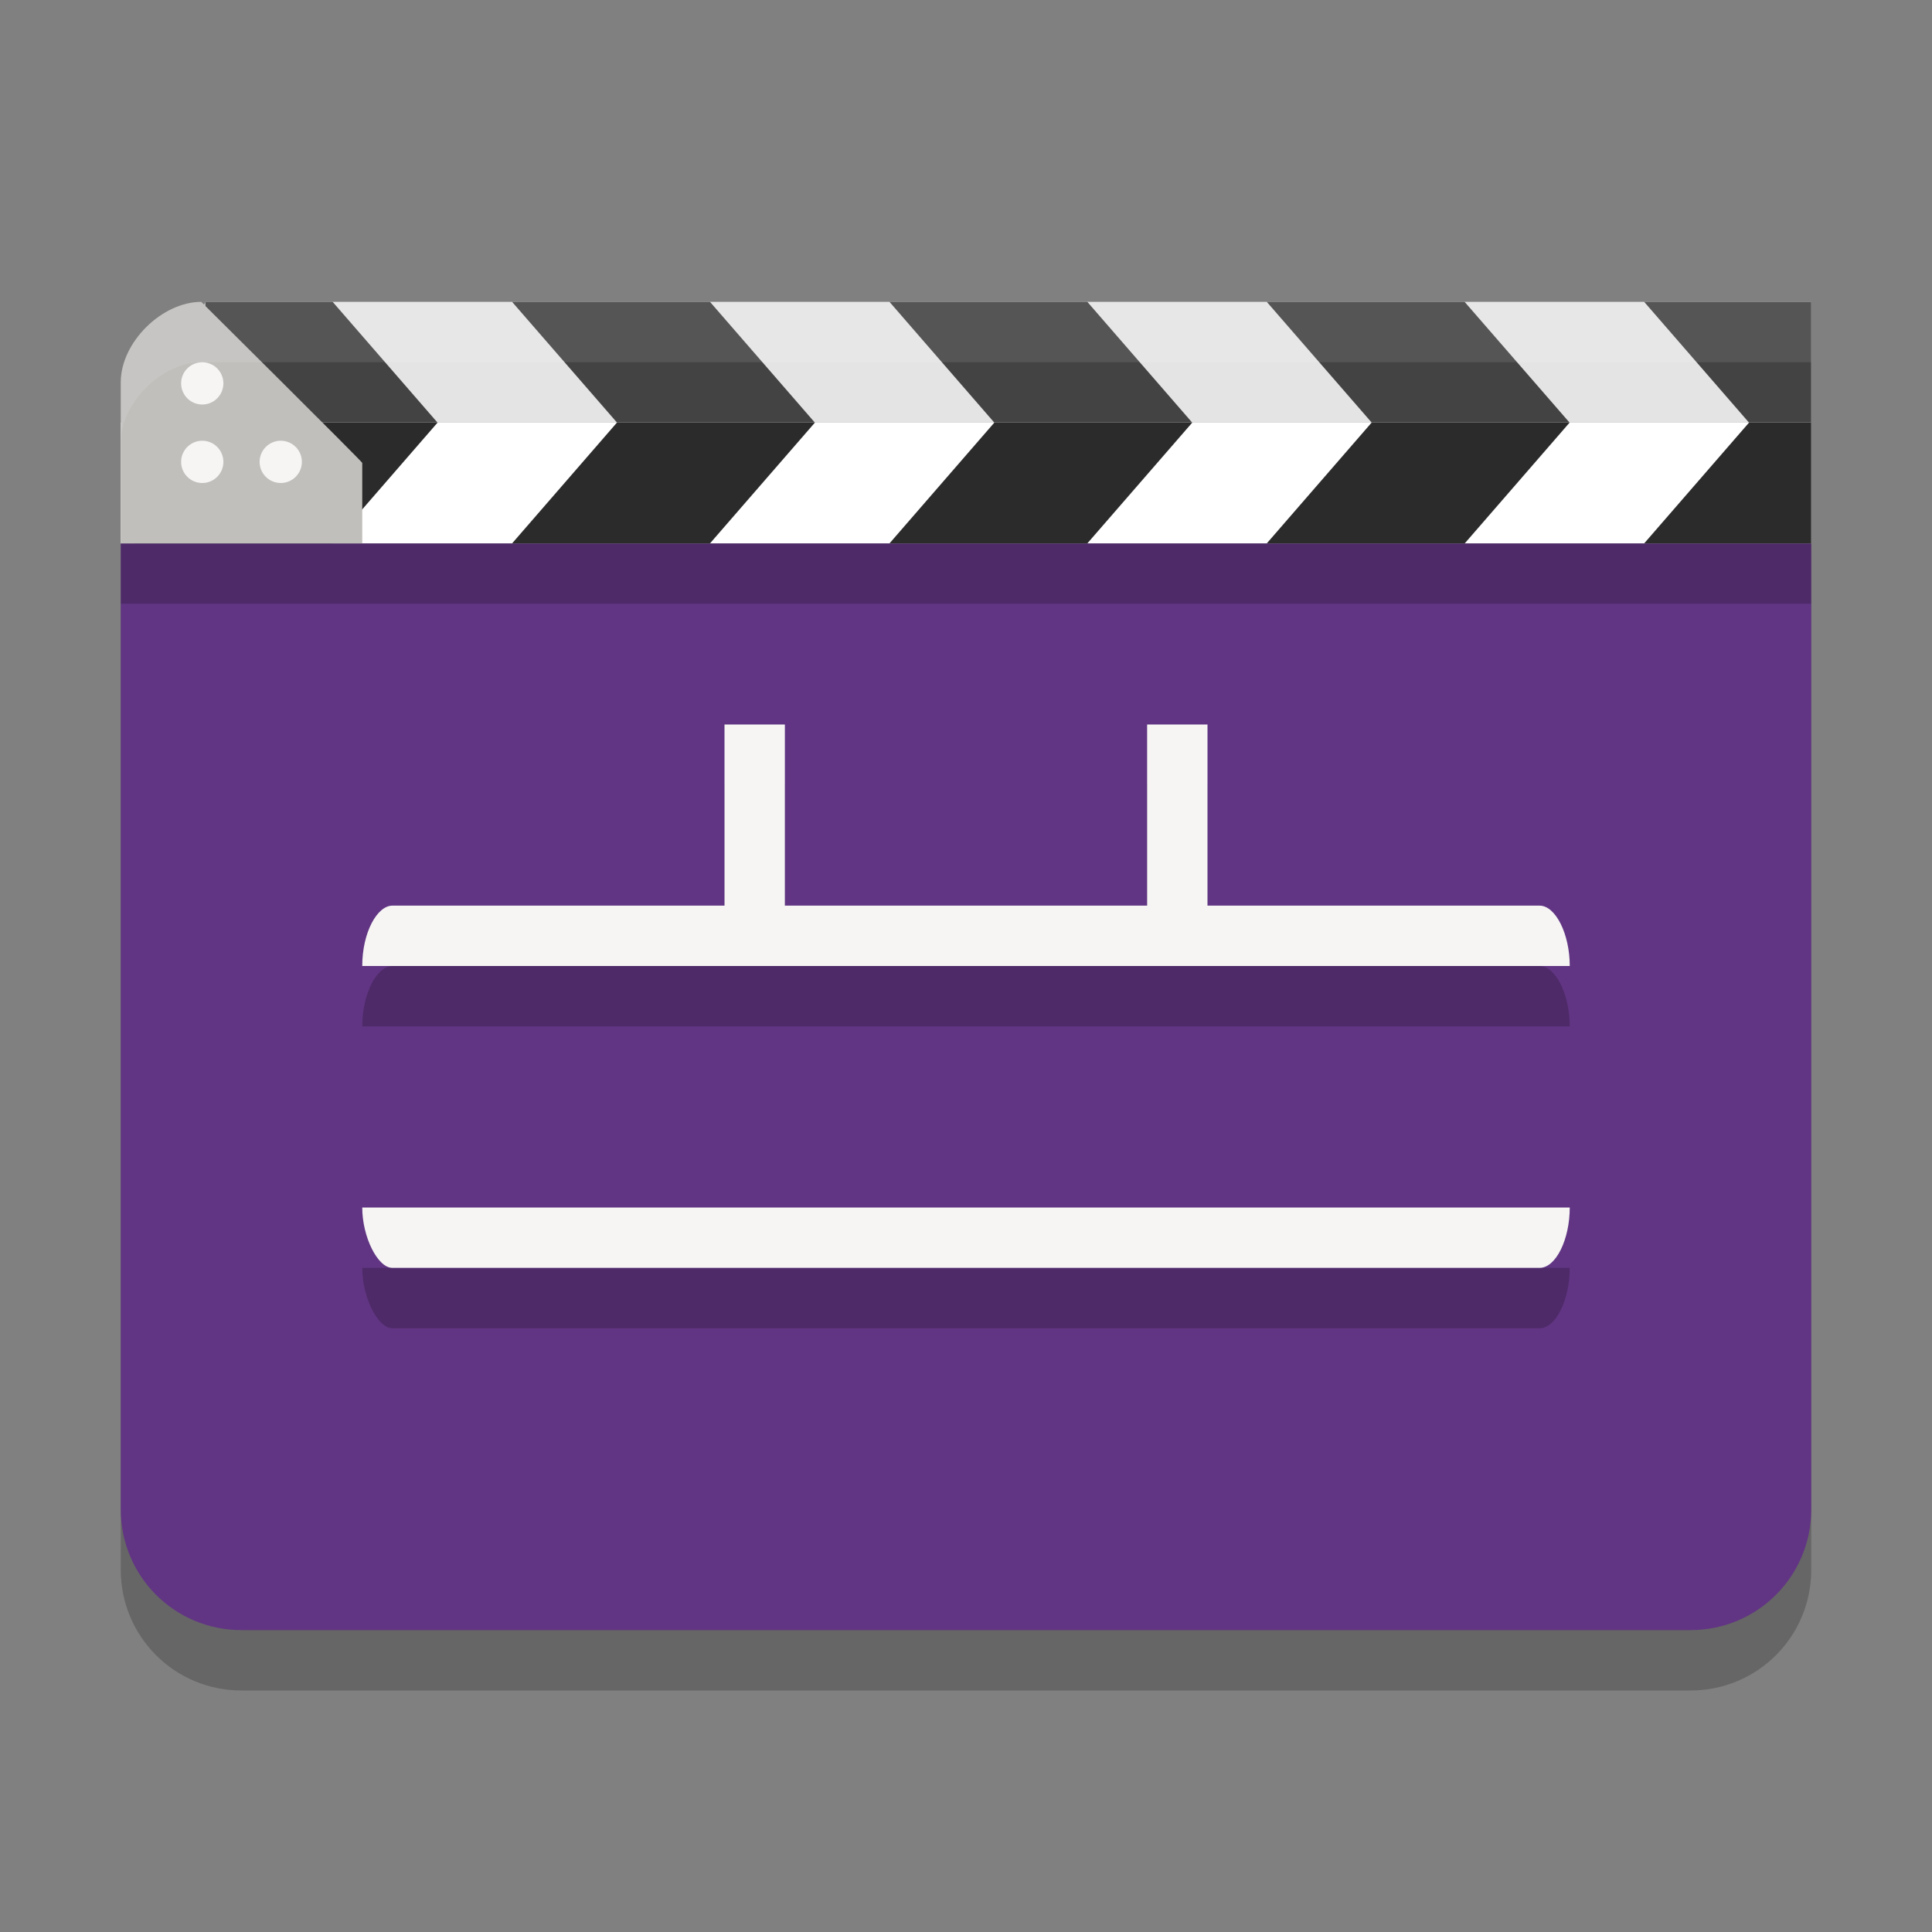 <svg xmlns="http://www.w3.org/2000/svg" width="32" height="32" version="1.1">
 <rect width="100%" height="100%" fill="#808080" stroke="none"/>
 <path style="opacity:0.2" d="M 30,10 V 26 C 30,27.108 29.108,28 28,28 H 4 C 2.892,28 2,27.108 2,26 L 2,10 Z"/>
 <path style="fill:#613583" d="M 30,9 V 25 C 30,26.108 29.108,27 28,27 H 4 C 2.892,27 2,26.108 2,25 L 2,9 Z"/>
 <path style="opacity:0.2" d="M 12,13 V 16 H 6.5 C 6.246,16 6,16.446 6,17 H 26 C 26,16.468 25.765,16 25.5,16 H 20 V 13 H 19 V 16 H 13 V 13 Z M 6,21 C 6,21.485 6.254,22 6.5,22 H 25.5 C 25.772,22 26,21.527 26,21 Z"/>
 <path style="fill:#e4e4e4" d="M 2.7,7 H 30 V 5 H 3.4 Z"/>
 <path style="fill:#434343" d="M 3.4,5.667 3.969,7 H 7.247 L 5.51,5 H 3.4 Z M 8.482,5 10.22,7 H 13.497 L 11.76,5 Z M 14.733,5 16.469,7 H 19.747 L 18.01,5 Z M 20.982,5 22.72,7 H 25.997 L 24.259,5 Z M 27.233,5 28.969,7 H 30 V 5 Z"/>
 <rect style="fill:#ffffff" width="28" height="2" x="2" y="7" rx="0" ry="0"/>
 <path style="fill:#2b2b2b" d="M 3.969,7 2.232,9 H 5.511 L 7.247,7 Z M 10.218,7 8.482,9 H 11.76 L 13.497,7 Z M 16.469,7 14.733,9 H 18.01 L 19.747,7 Z M 22.718,7 20.982,9 H 24.261 L 25.997,7 Z M 28.969,7 27.233,9 H 30 V 7 Z"/>
 <path style="fill:#f6f5f4" d="M 6.5,15 H 25.5 C 25.765,15 26,15.468 26,16 H 6 C 6,15.446 6.246,15 6.5,15 Z"/>
 <path style="fill:#f6f5f4" d="M 13,12 V 15.5 H 12 V 12 Z"/>
 <path style="fill:#f6f5f4" d="M 20,12 V 15.5 H 19 V 12 Z"/>
 <path style="fill:#f6f5f4" d="M 6,20 H 26 C 26,20.527 25.772,21 25.5,21 H 6.5 C 6.254,21 6,20.485 6,20 Z"/>
 <path style="fill:#c0bfbc" d="M 2,6.333 C 2,5.666 2.686,5 3.333,5 3.333,5 6,7.647 6,7.667 V 9 H 2 Z"/>
 <circle style="fill:#f6f5f4" cx="3.35" cy="7.65" r=".35"/>
 <circle style="fill:#f6f5f4" cx="3.35" cy="6.35" r=".35"/>
 <circle style="fill:#f6f5f4" cx="4.65" cy="7.65" r=".35"/>
 <rect style="opacity:0.2" width="28" height="1" x="2" y="9"/>
 <path style="opacity:0.1;fill:#ffffff" d="M 3.334,5 C 2.687,5 2,5.667 2,6.334 V 7.334 C 2,6.667 2.687,6 3.334,6 3.334,6 3.381,6.047 3.383,6.049 L 3.4,6 H 30 V 5 H 3.4 L 3.383,5.049 C 3.381,5.047 3.334,5 3.334,5 Z"/>
</svg>
